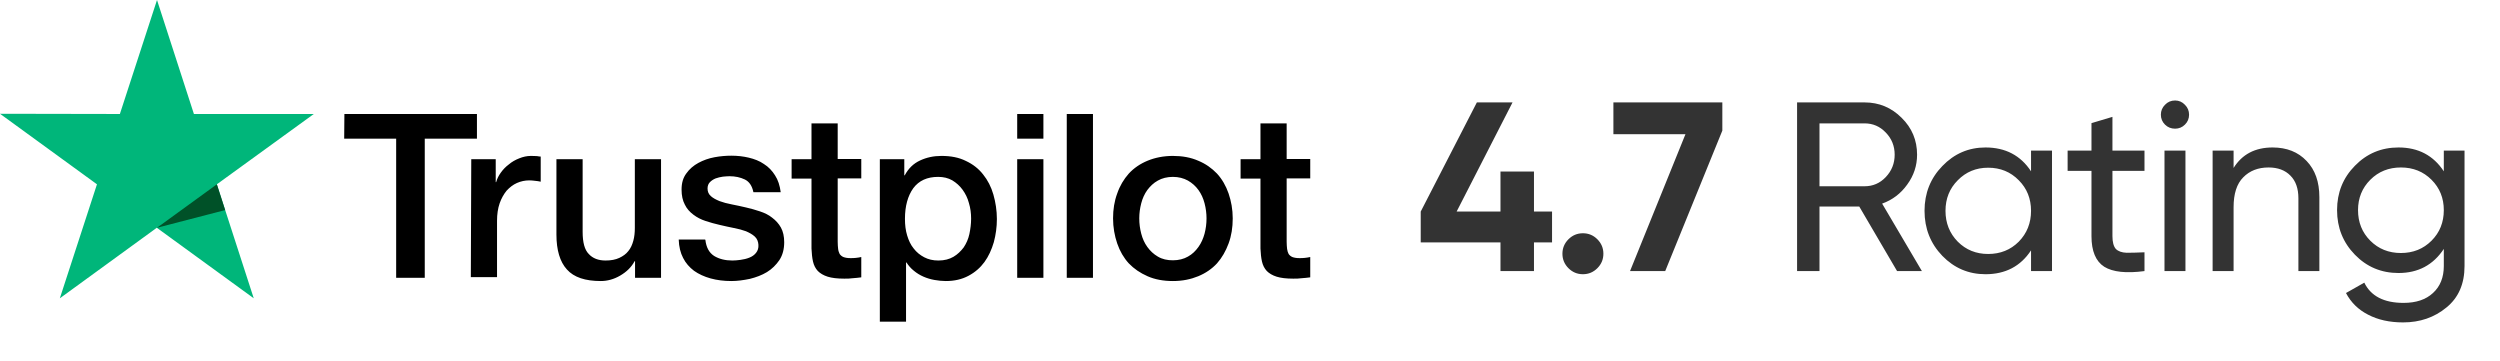 <svg width="166" height="24" viewBox="0 0 166 24" fill="none" xmlns="http://www.w3.org/2000/svg">
<path d="M103.056 14.048V16.096H101.856V18H99.632V16.096H94.336V14.048L98.064 6.8H100.432L96.72 14.048H99.632V11.392H101.856V14.048H103.056ZM106.065 17.808C105.799 18.075 105.479 18.208 105.105 18.208C104.732 18.208 104.412 18.075 104.145 17.808C103.879 17.541 103.745 17.221 103.745 16.848C103.745 16.475 103.879 16.155 104.145 15.888C104.412 15.621 104.732 15.488 105.105 15.488C105.479 15.488 105.799 15.621 106.065 15.888C106.332 16.155 106.465 16.475 106.465 16.848C106.465 17.221 106.332 17.541 106.065 17.808ZM107.13 6.8H114.363V8.672L110.57 18H108.234L111.914 8.912H107.13V6.8ZM125.966 18L123.454 13.712H120.814V18H119.326V6.8H123.806C124.766 6.8 125.588 7.141 126.27 7.824C126.953 8.496 127.294 9.312 127.294 10.272C127.294 10.997 127.076 11.659 126.638 12.256C126.212 12.853 125.657 13.275 124.974 13.52L127.614 18H125.966ZM120.814 8.192V12.368H123.806C124.361 12.368 124.83 12.165 125.214 11.76C125.609 11.344 125.806 10.848 125.806 10.272C125.806 9.696 125.609 9.205 125.214 8.8C124.83 8.395 124.361 8.192 123.806 8.192H120.814ZM134.861 10H136.253V18H134.861V16.624C134.168 17.68 133.16 18.208 131.837 18.208C130.717 18.208 129.763 17.803 128.973 16.992C128.184 16.171 127.789 15.173 127.789 14C127.789 12.827 128.184 11.835 128.973 11.024C129.763 10.203 130.717 9.792 131.837 9.792C133.16 9.792 134.168 10.32 134.861 11.376V10ZM132.013 16.864C132.824 16.864 133.501 16.592 134.045 16.048C134.589 15.493 134.861 14.811 134.861 14C134.861 13.189 134.589 12.512 134.045 11.968C133.501 11.413 132.824 11.136 132.013 11.136C131.213 11.136 130.541 11.413 129.997 11.968C129.453 12.512 129.181 13.189 129.181 14C129.181 14.811 129.453 15.493 129.997 16.048C130.541 16.592 131.213 16.864 132.013 16.864ZM142.394 11.344H140.266V15.68C140.266 16.075 140.341 16.357 140.49 16.528C140.65 16.688 140.89 16.773 141.21 16.784C141.53 16.784 141.925 16.773 142.394 16.752V18C141.178 18.16 140.288 18.064 139.722 17.712C139.157 17.349 138.874 16.672 138.874 15.68V11.344H137.29V10H138.874V8.176L140.266 7.76V10H142.394V11.344ZM144.426 8.544C144.16 8.544 143.936 8.453 143.754 8.272C143.573 8.091 143.482 7.872 143.482 7.616C143.482 7.36 143.573 7.141 143.754 6.96C143.936 6.768 144.16 6.672 144.426 6.672C144.682 6.672 144.901 6.768 145.082 6.96C145.264 7.141 145.354 7.36 145.354 7.616C145.354 7.872 145.264 8.091 145.082 8.272C144.901 8.453 144.682 8.544 144.426 8.544ZM143.722 18V10H145.114V18H143.722ZM150.902 9.792C151.841 9.792 152.593 10.091 153.158 10.688C153.723 11.275 154.006 12.075 154.006 13.088V18H152.614V13.168C152.614 12.517 152.438 12.016 152.086 11.664C151.734 11.301 151.249 11.12 150.63 11.12C149.937 11.12 149.377 11.339 148.95 11.776C148.523 12.203 148.31 12.864 148.31 13.76V18H146.918V10H148.31V11.152C148.875 10.245 149.739 9.792 150.902 9.792ZM162.269 10H163.645V17.664C163.645 18.848 163.245 19.765 162.445 20.416C161.645 21.077 160.685 21.408 159.565 21.408C158.669 21.408 157.896 21.237 157.245 20.896C156.594 20.565 156.104 20.085 155.773 19.456L156.989 18.768C157.426 19.664 158.296 20.112 159.597 20.112C160.429 20.112 161.08 19.893 161.549 19.456C162.029 19.019 162.269 18.421 162.269 17.664V16.528C161.565 17.595 160.562 18.128 159.261 18.128C158.12 18.128 157.154 17.723 156.365 16.912C155.576 16.101 155.181 15.115 155.181 13.952C155.181 12.789 155.576 11.808 156.365 11.008C157.154 10.197 158.12 9.792 159.261 9.792C160.573 9.792 161.576 10.32 162.269 11.376V10ZM157.389 15.984C157.933 16.528 158.61 16.8 159.421 16.8C160.232 16.8 160.909 16.528 161.453 15.984C161.997 15.44 162.269 14.763 162.269 13.952C162.269 13.152 161.997 12.48 161.453 11.936C160.909 11.392 160.232 11.12 159.421 11.12C158.61 11.12 157.933 11.392 157.389 11.936C156.845 12.48 156.573 13.152 156.573 13.952C156.573 14.763 156.845 15.44 157.389 15.984Z" fill="#333333"/>
<path d="M22.868 7.569H31.669V9.207H28.204V18.444H26.305V9.207H22.854L22.868 7.569ZM31.292 10.57H32.916V12.093H32.945C33.003 11.875 33.105 11.672 33.25 11.469C33.395 11.266 33.569 11.078 33.786 10.918C33.989 10.744 34.221 10.614 34.482 10.512C34.729 10.411 34.99 10.353 35.251 10.353C35.454 10.353 35.599 10.367 35.671 10.367C35.744 10.382 35.831 10.396 35.903 10.396V12.064C35.787 12.035 35.657 12.02 35.526 12.006C35.396 11.991 35.28 11.977 35.149 11.977C34.859 11.977 34.584 12.035 34.323 12.151C34.062 12.267 33.844 12.441 33.641 12.658C33.453 12.89 33.293 13.166 33.177 13.499C33.061 13.833 33.003 14.224 33.003 14.659V18.4H31.263L31.292 10.57ZM43.878 18.444H42.167V17.342H42.138C41.921 17.748 41.602 18.052 41.181 18.299C40.761 18.545 40.326 18.661 39.891 18.661C38.861 18.661 38.107 18.415 37.643 17.893C37.179 17.385 36.947 16.602 36.947 15.573V10.57H38.687V15.399C38.687 16.095 38.818 16.588 39.093 16.863C39.354 17.153 39.731 17.298 40.21 17.298C40.572 17.298 40.877 17.24 41.123 17.124C41.37 17.008 41.573 16.863 41.718 16.675C41.877 16.486 41.979 16.254 42.051 15.993C42.124 15.732 42.153 15.442 42.153 15.138V10.57H43.893V18.444H43.878ZM46.836 15.921C46.894 16.428 47.083 16.776 47.416 16.994C47.75 17.197 48.156 17.298 48.62 17.298C48.779 17.298 48.968 17.284 49.171 17.255C49.374 17.226 49.577 17.182 49.751 17.11C49.939 17.037 50.084 16.936 50.2 16.791C50.316 16.646 50.374 16.472 50.359 16.254C50.345 16.037 50.273 15.848 50.113 15.703C49.953 15.558 49.765 15.457 49.533 15.355C49.301 15.268 49.026 15.196 48.721 15.138C48.417 15.08 48.112 15.007 47.793 14.935C47.474 14.862 47.155 14.775 46.851 14.674C46.546 14.572 46.285 14.442 46.039 14.253C45.807 14.079 45.604 13.862 45.473 13.586C45.328 13.311 45.256 12.992 45.256 12.586C45.256 12.151 45.357 11.803 45.575 11.513C45.778 11.223 46.053 10.991 46.372 10.817C46.691 10.643 47.054 10.512 47.445 10.44C47.837 10.367 48.214 10.338 48.562 10.338C48.968 10.338 49.359 10.382 49.721 10.469C50.084 10.556 50.432 10.686 50.722 10.889C51.026 11.078 51.273 11.339 51.462 11.643C51.664 11.948 51.781 12.325 51.839 12.76H50.026C49.939 12.339 49.751 12.064 49.461 11.919C49.156 11.774 48.823 11.701 48.431 11.701C48.315 11.701 48.156 11.716 47.996 11.73C47.822 11.759 47.677 11.788 47.518 11.846C47.373 11.904 47.242 11.991 47.141 12.093C47.039 12.194 46.981 12.339 46.981 12.513C46.981 12.731 47.054 12.89 47.199 13.021C47.344 13.151 47.532 13.253 47.779 13.354C48.011 13.441 48.286 13.514 48.591 13.572C48.895 13.63 49.214 13.702 49.533 13.775C49.852 13.847 50.157 13.934 50.461 14.036C50.766 14.137 51.041 14.268 51.273 14.456C51.505 14.63 51.708 14.848 51.853 15.109C51.998 15.37 52.071 15.703 52.071 16.08C52.071 16.544 51.969 16.936 51.752 17.269C51.534 17.588 51.258 17.864 50.925 18.067C50.592 18.27 50.2 18.415 49.794 18.516C49.374 18.603 48.968 18.661 48.562 18.661C48.069 18.661 47.605 18.603 47.184 18.487C46.764 18.371 46.387 18.197 46.082 17.98C45.778 17.748 45.531 17.472 45.357 17.124C45.183 16.791 45.082 16.385 45.067 15.906H46.822V15.921H46.836ZM52.563 10.57H53.883V8.192H55.623V10.556H57.189V11.846H55.623V16.051C55.623 16.24 55.637 16.385 55.652 16.53C55.666 16.66 55.71 16.776 55.753 16.863C55.811 16.95 55.898 17.023 56 17.066C56.116 17.11 56.261 17.139 56.464 17.139C56.58 17.139 56.71 17.139 56.826 17.124C56.942 17.11 57.073 17.095 57.189 17.066V18.415C57 18.444 56.812 18.458 56.623 18.473C56.435 18.502 56.261 18.502 56.058 18.502C55.594 18.502 55.231 18.458 54.956 18.371C54.681 18.284 54.463 18.154 54.303 17.994C54.144 17.82 54.042 17.617 53.984 17.371C53.926 17.124 53.898 16.82 53.883 16.501V11.861H52.563V10.541V10.57ZM58.407 10.57H60.045V11.643H60.074C60.321 11.179 60.654 10.86 61.089 10.657C61.524 10.454 61.988 10.353 62.51 10.353C63.134 10.353 63.67 10.454 64.134 10.686C64.598 10.904 64.975 11.194 65.28 11.585C65.584 11.962 65.816 12.412 65.961 12.919C66.106 13.427 66.193 13.978 66.193 14.543C66.193 15.08 66.121 15.587 65.99 16.08C65.845 16.573 65.642 17.023 65.367 17.4C65.091 17.777 64.743 18.081 64.308 18.313C63.873 18.545 63.38 18.661 62.8 18.661C62.554 18.661 62.293 18.632 62.046 18.589C61.8 18.545 61.553 18.473 61.321 18.371C61.089 18.27 60.872 18.139 60.683 17.98C60.48 17.82 60.321 17.632 60.19 17.429H60.161V21.358H58.421V10.57H58.407ZM64.482 14.514C64.482 14.166 64.439 13.818 64.337 13.485C64.25 13.151 64.105 12.861 63.917 12.6C63.728 12.339 63.496 12.136 63.235 11.977C62.96 11.817 62.641 11.745 62.293 11.745C61.568 11.745 61.017 11.991 60.64 12.499C60.277 13.006 60.089 13.688 60.089 14.529C60.089 14.935 60.132 15.297 60.234 15.631C60.335 15.964 60.466 16.254 60.669 16.501C60.857 16.747 61.089 16.936 61.365 17.081C61.64 17.226 61.945 17.298 62.307 17.298C62.713 17.298 63.032 17.211 63.308 17.052C63.583 16.892 63.801 16.675 63.989 16.428C64.163 16.167 64.294 15.877 64.366 15.544C64.439 15.196 64.482 14.862 64.482 14.514ZM67.542 7.569H69.282V9.207H67.542V7.569ZM67.542 10.57H69.282V18.444H67.542V10.57ZM70.833 7.569H72.573V18.444H70.833V7.569ZM77.88 18.661C77.257 18.661 76.691 18.56 76.198 18.342C75.705 18.125 75.299 17.849 74.951 17.487C74.618 17.124 74.357 16.675 74.183 16.167C74.009 15.66 73.907 15.094 73.907 14.5C73.907 13.905 73.994 13.354 74.183 12.847C74.357 12.339 74.618 11.904 74.951 11.527C75.285 11.165 75.705 10.875 76.198 10.672C76.691 10.469 77.257 10.353 77.88 10.353C78.504 10.353 79.069 10.454 79.562 10.672C80.055 10.875 80.461 11.165 80.809 11.527C81.142 11.89 81.403 12.339 81.578 12.847C81.751 13.354 81.853 13.905 81.853 14.5C81.853 15.109 81.766 15.66 81.578 16.167C81.389 16.675 81.142 17.11 80.809 17.487C80.475 17.849 80.055 18.139 79.562 18.342C79.069 18.545 78.518 18.661 77.88 18.661ZM77.88 17.284C78.257 17.284 78.605 17.197 78.88 17.037C79.171 16.878 79.388 16.66 79.576 16.399C79.765 16.138 79.895 15.834 79.983 15.515C80.07 15.181 80.113 14.848 80.113 14.5C80.113 14.166 80.07 13.833 79.983 13.499C79.895 13.166 79.765 12.876 79.576 12.615C79.388 12.354 79.156 12.151 78.88 11.991C78.591 11.832 78.257 11.745 77.88 11.745C77.503 11.745 77.155 11.832 76.88 11.991C76.59 12.151 76.372 12.368 76.184 12.615C75.995 12.876 75.865 13.166 75.778 13.499C75.691 13.833 75.647 14.166 75.647 14.5C75.647 14.848 75.691 15.181 75.778 15.515C75.865 15.848 75.995 16.138 76.184 16.399C76.372 16.66 76.604 16.878 76.88 17.037C77.17 17.211 77.503 17.284 77.88 17.284ZM82.375 10.57H83.695V8.192H85.434V10.556H87V11.846H85.434V16.051C85.434 16.24 85.449 16.385 85.463 16.53C85.478 16.66 85.521 16.776 85.565 16.863C85.623 16.95 85.71 17.023 85.811 17.066C85.927 17.11 86.072 17.139 86.275 17.139C86.391 17.139 86.522 17.139 86.638 17.124C86.754 17.11 86.884 17.095 87 17.066V18.415C86.812 18.444 86.623 18.458 86.435 18.473C86.246 18.502 86.072 18.502 85.869 18.502C85.405 18.502 85.043 18.458 84.767 18.371C84.492 18.284 84.274 18.154 84.115 17.994C83.955 17.82 83.854 17.617 83.796 17.371C83.738 17.124 83.709 16.82 83.695 16.501V11.861H82.375V10.541V10.57Z" fill="black"/>
<path d="M20.836 7.569H12.876L10.425 0L7.96 7.569L0 7.554L6.438 12.238L3.973 19.807L10.411 15.123L16.849 19.807L14.398 12.238L20.836 7.569Z" fill="#00B67A"/>
<path d="M14.95 13.949L14.399 12.238L10.426 15.123L14.95 13.949Z" fill="#005128"/>
</svg>
